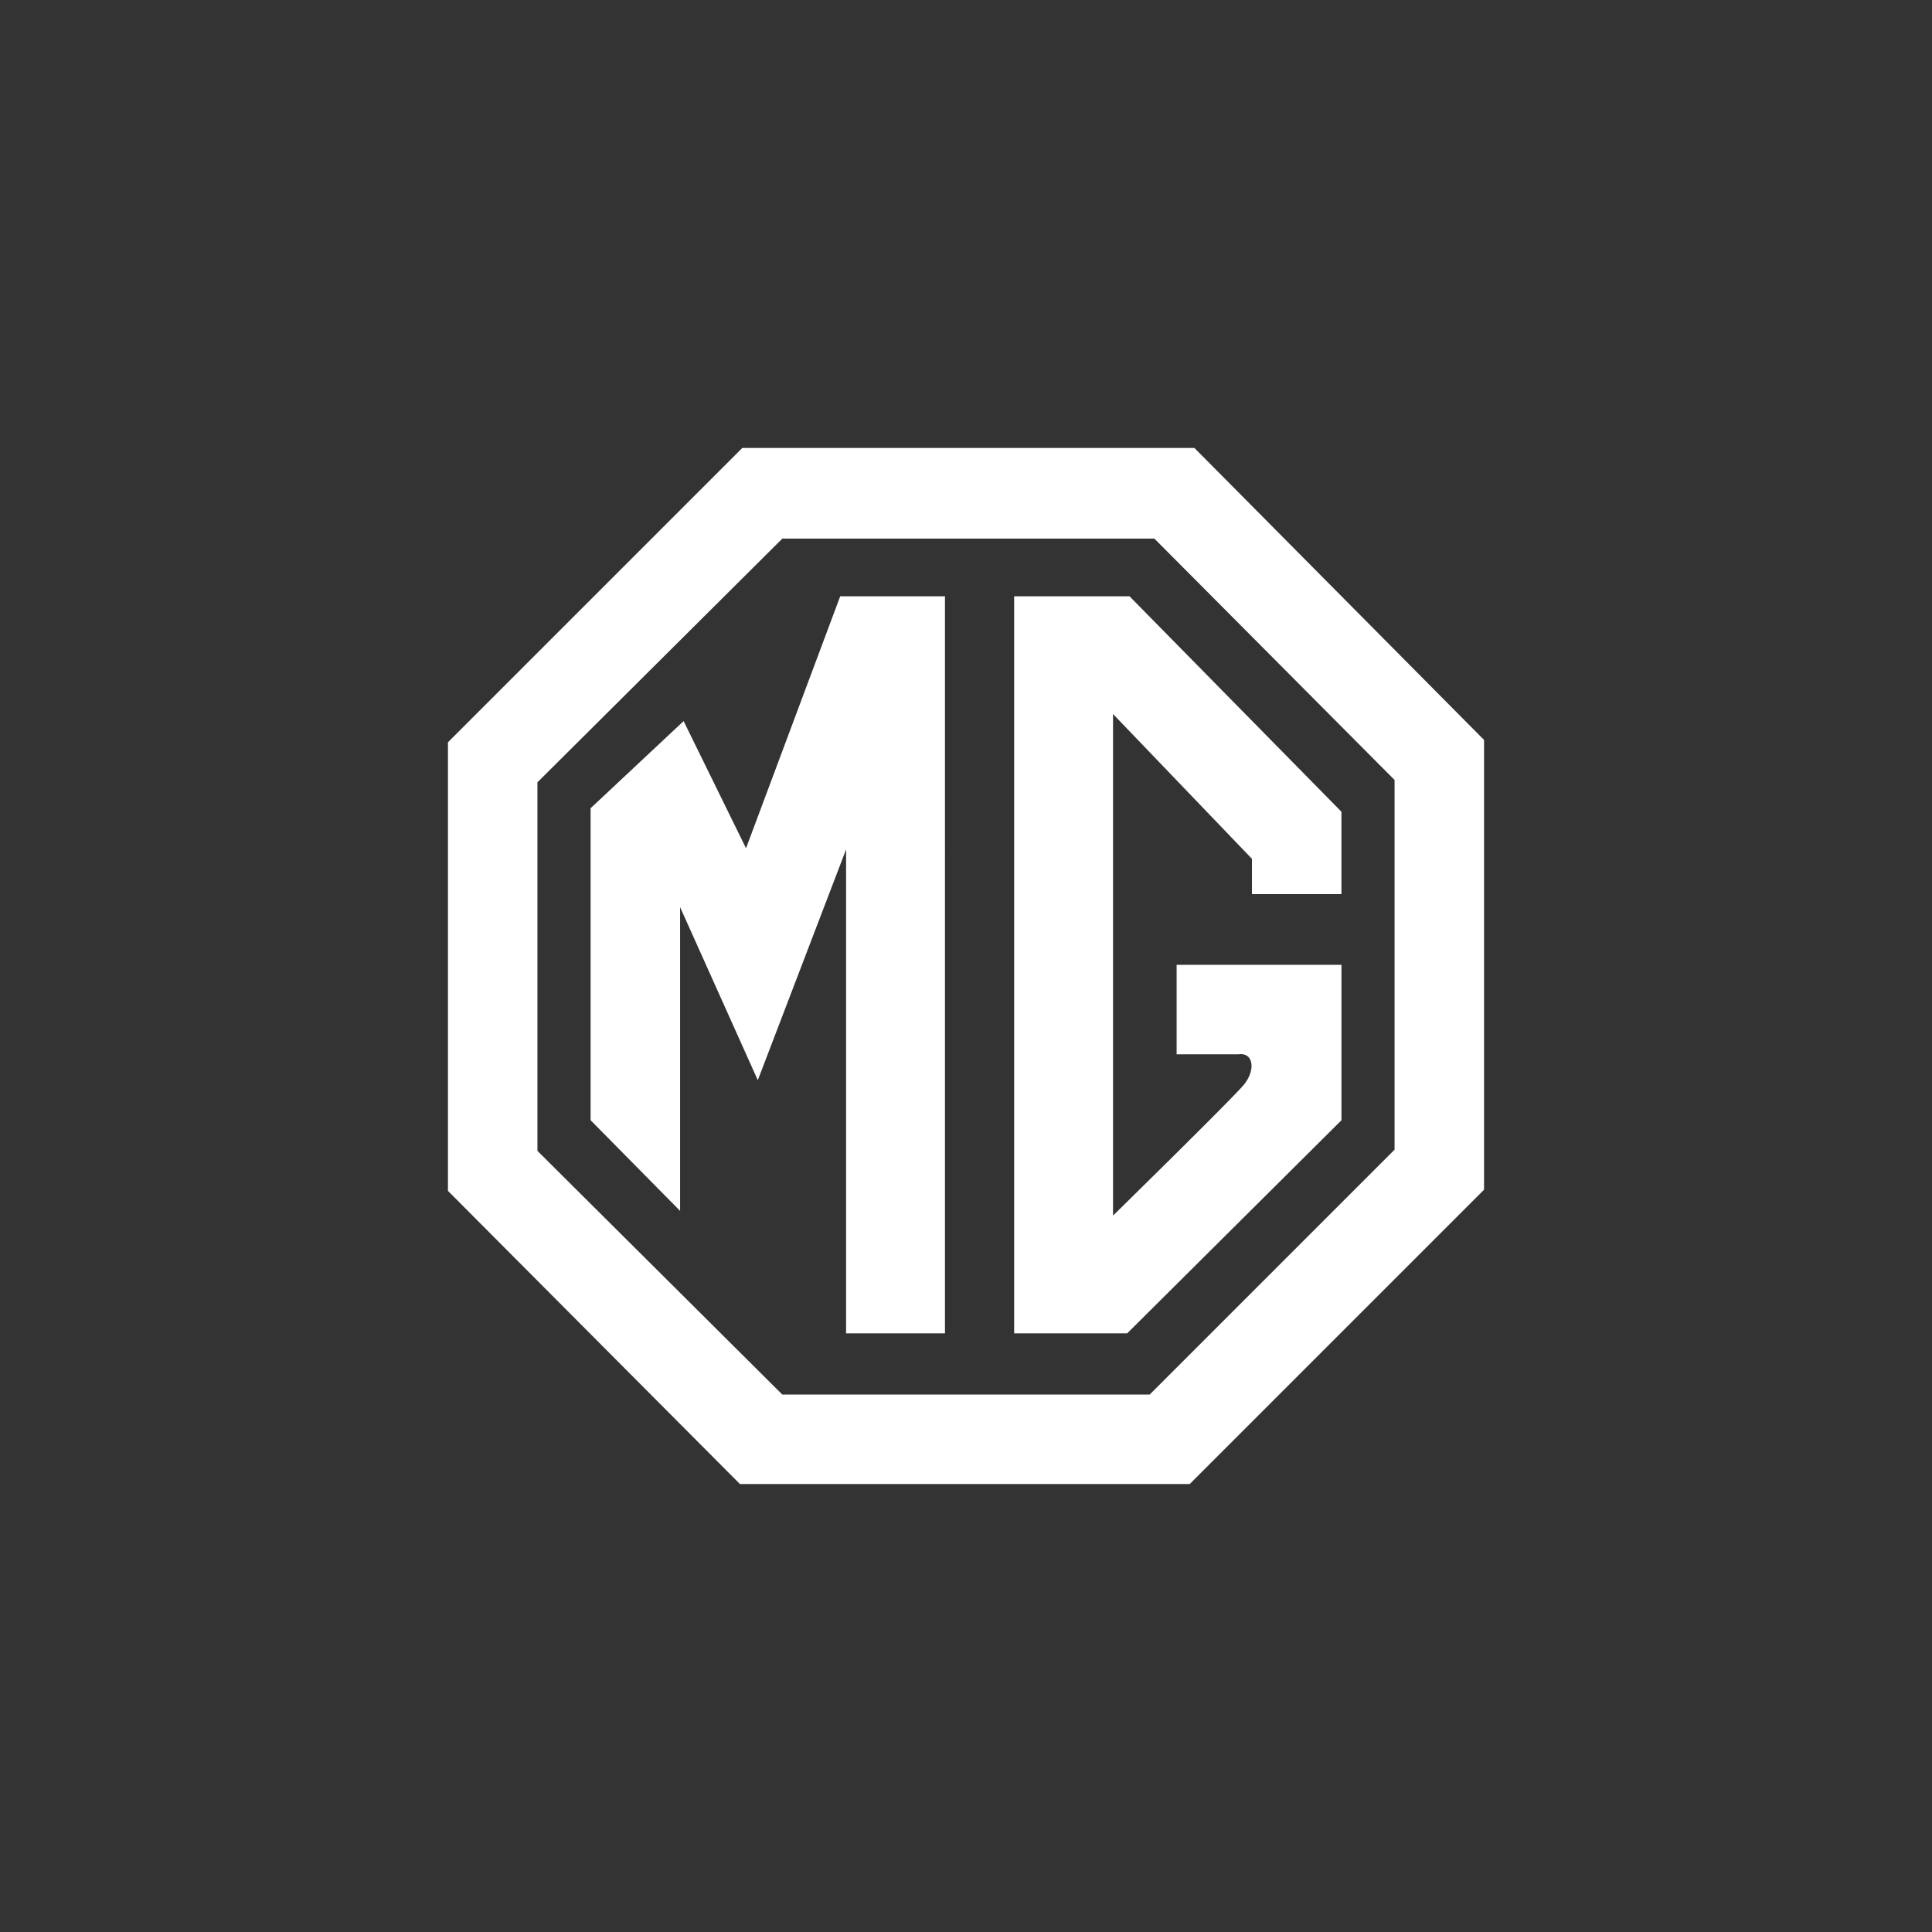 <?xml version="1.0" encoding="utf-8"?>
<!-- Generator: Adobe Illustrator 27.3.1, SVG Export Plug-In . SVG Version: 6.00 Build 0)  -->
<svg version="1.1" id="Layer_1" xmlns="http://www.w3.org/2000/svg" xmlns:xlink="http://www.w3.org/1999/xlink" x="0px" y="0px"
	 viewBox="0 0 1500 1500" style="enable-background:new 0 0 1500 1500;" xml:space="preserve">
<rect x="0" y="0" width="1500" height="1500" fill="#333333" stroke="none"/>
<style type="text/css">
	.st0{fill-rule:evenodd;clip-rule:evenodd;fill:#FFFFFF;}
	.st1{fill:#FFFFFF;}
</style>
<g>
	<path class="st0" d="M927.34,347.79H576.32L347.79,576.31v348.28l226.7,227.62h349.19l228.53-228.53V574.49L927.34,347.79
		L927.34,347.79z M1082.74,892.6L892.6,1082.74H607.4L417.26,893.52V607.4L607.4,418.17h288.86l186.48,187.4L1082.74,892.6
		L1082.74,892.6z"/>
	<path class="st0" d="M579.21,658.58l-48.45-98.73l-72.22,67.65v242.24l69.48,70.39V704.29l60.33,134.38L656.9,659.5v375.7h76.78
		V462.96h-81.35L579.21,658.58z M787.38,462.96v572.24h87.76l166.37-165.45V749.08H913.53v69.48h47.53
		c12.8-1.83,13.71,12.8,4.57,23.76c-9.14,10.97-101.47,101.47-101.47,101.47V554.37l107.86,112.43v27.42h69.47v-63.99L876.96,462.96
		H787.38L787.38,462.96z"/>
</g>
</svg>
